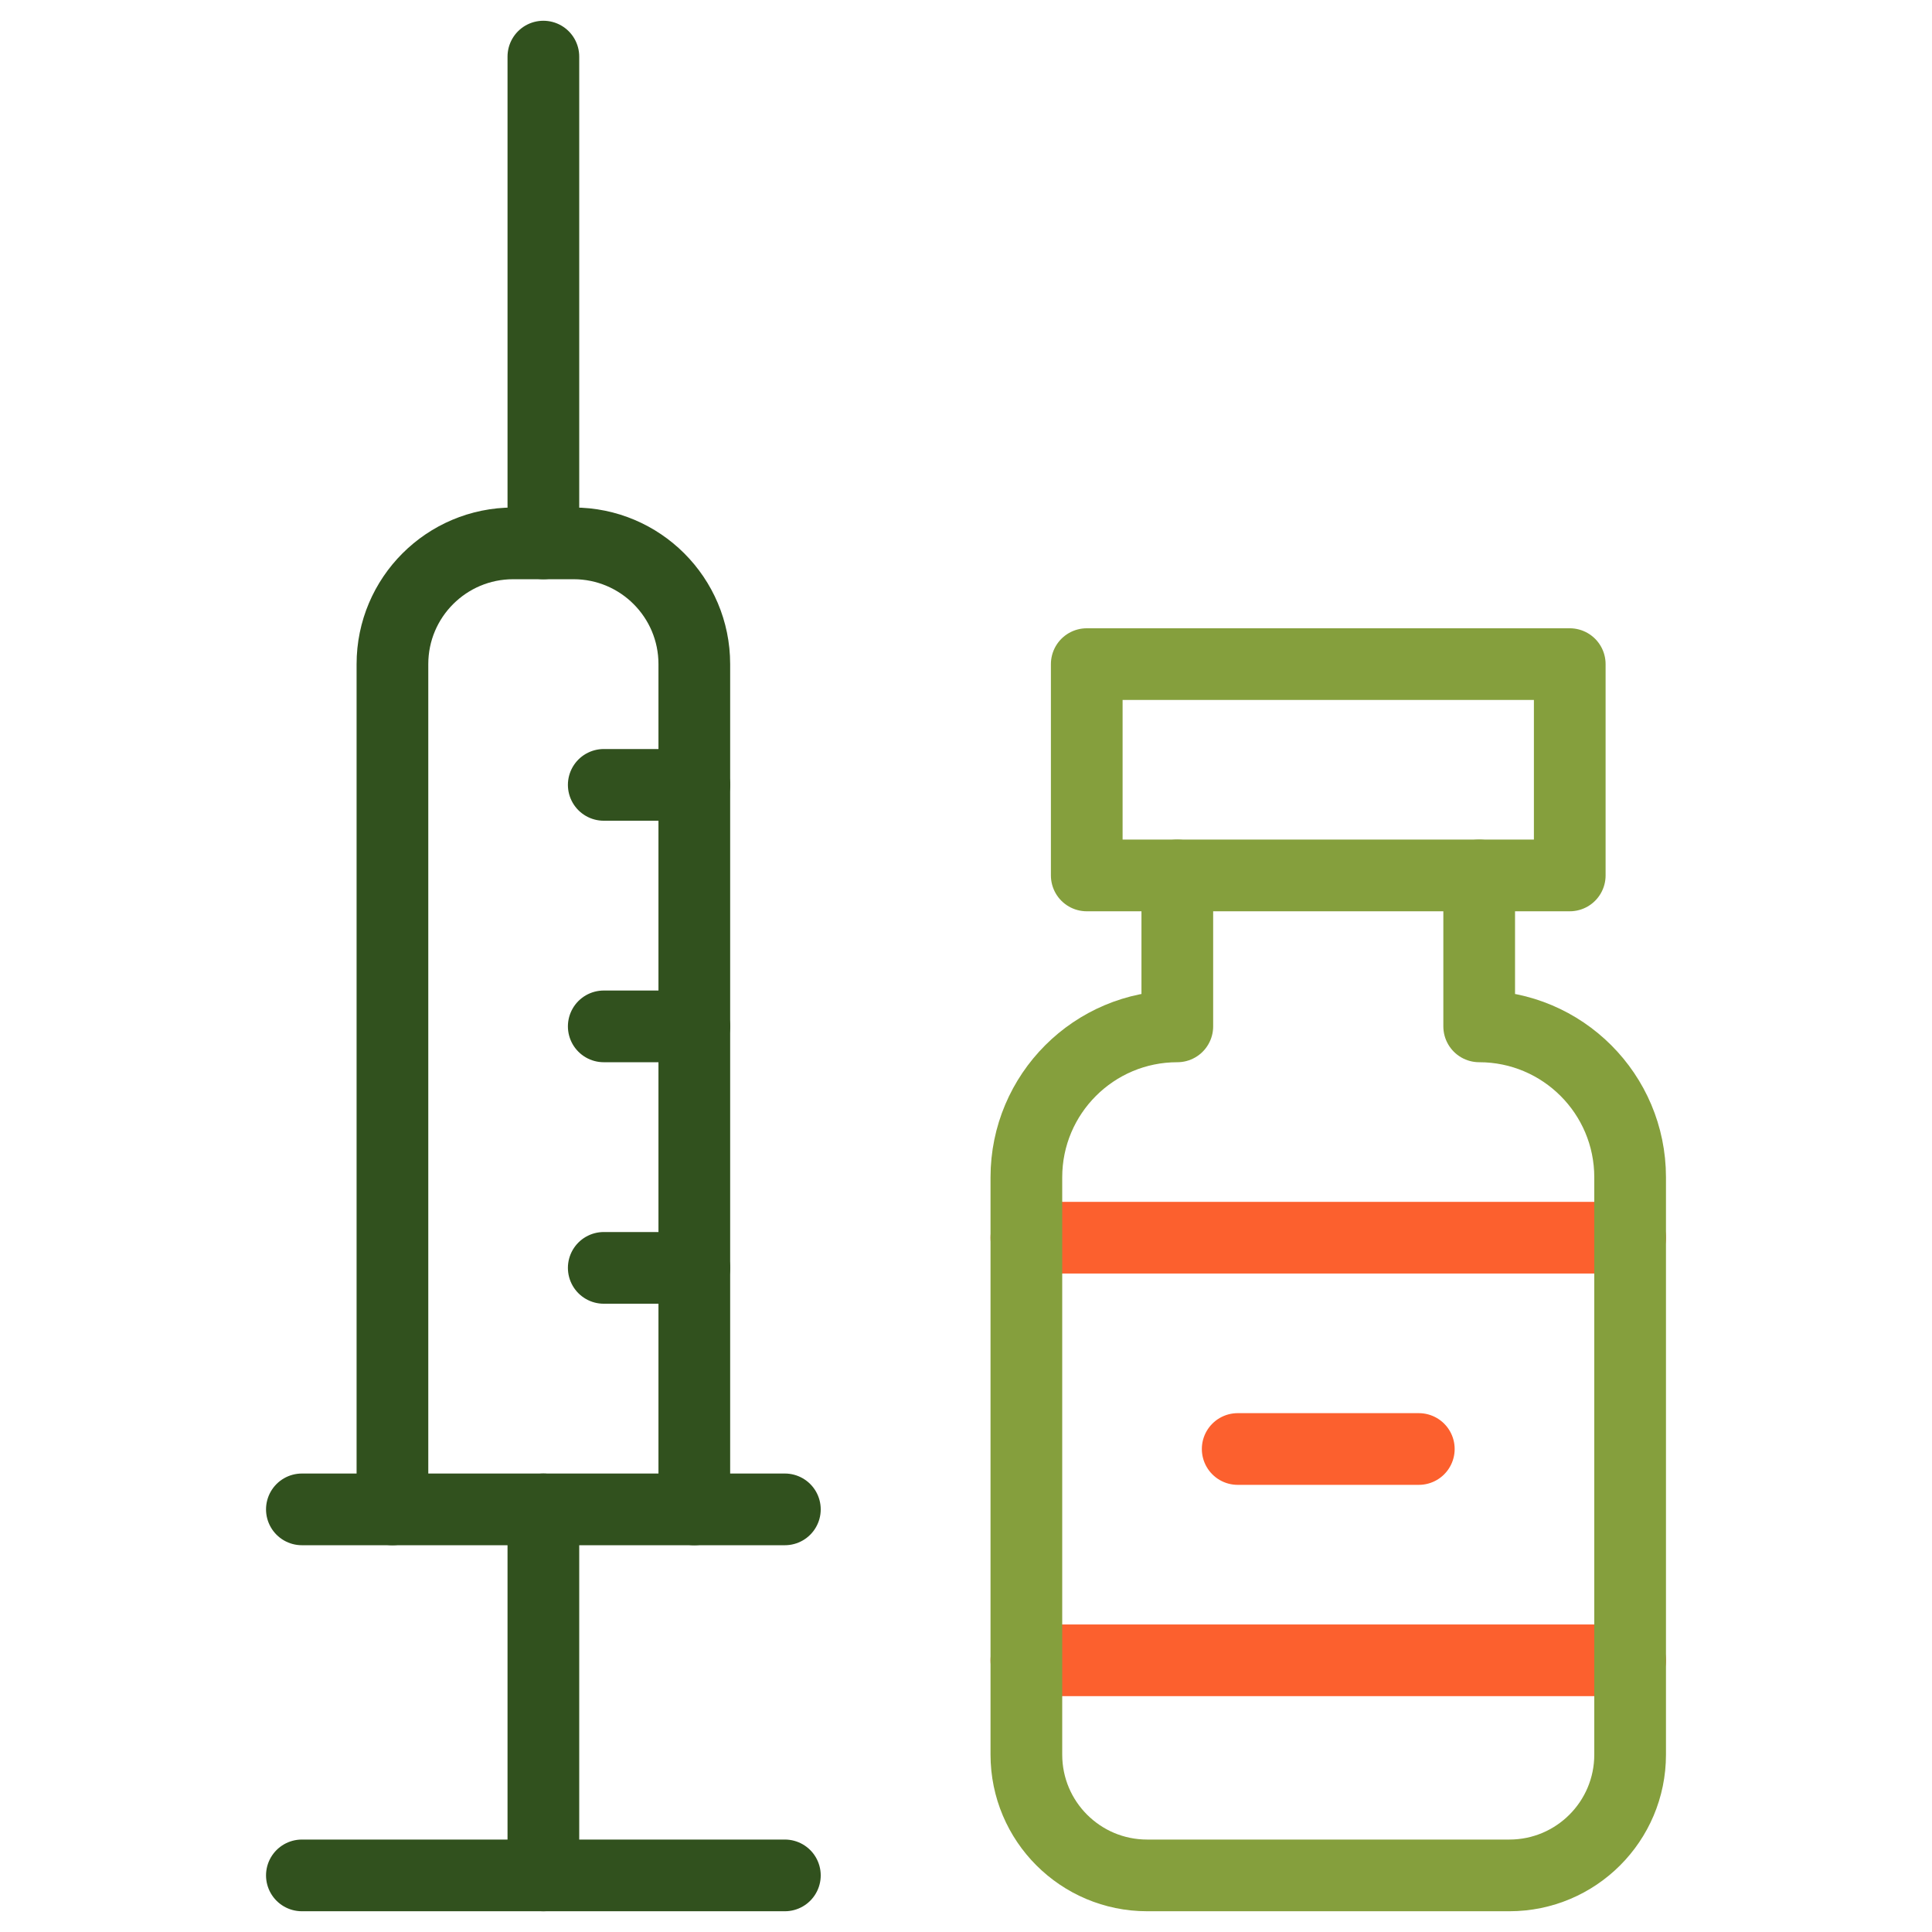 <?xml version="1.0" encoding="UTF-8" standalone="no"?><!DOCTYPE svg PUBLIC "-//W3C//DTD SVG 1.1//EN" "http://www.w3.org/Graphics/SVG/1.1/DTD/svg11.dtd"><svg width="100%" height="100%" viewBox="0 0 512 512" version="1.1" xmlns="http://www.w3.org/2000/svg" xmlns:xlink="http://www.w3.org/1999/xlink" xml:space="preserve" xmlns:serif="http://www.serif.com/" style="fill-rule:evenodd;clip-rule:evenodd;stroke-linecap:round;stroke-linejoin:round;stroke-miterlimit:10;"><g><path d="M104,400l0,-224c0,-17.673 14.327,-32 32,-32l16,0c17.673,0 32,14.327 32,32l0,224" style="fill:none;fill-rule:nonzero;stroke:#31511e;stroke-width:19px;"/><path d="M80,400l128,0" style="fill:none;fill-rule:nonzero;stroke:#31511e;stroke-width:19px;"/><path d="M80,497l128,0" style="fill:none;fill-rule:nonzero;stroke:#31511e;stroke-width:19px;"/><path d="M144,497l0,-97" style="fill:none;fill-rule:nonzero;stroke:#31511e;stroke-width:19px;"/><path d="M144,144l0,-129" style="fill:none;fill-rule:nonzero;stroke:#31511e;stroke-width:19px;"/><rect x="288" y="176" width="128" height="56" style="fill:none;stroke:#859f3d;stroke-width:19px;"/><path d="M272,328l160,0" style="fill:none;fill-rule:nonzero;stroke:#fc602e;stroke-width:19px;"/><path d="M272,440l160,0" style="fill:none;fill-rule:nonzero;stroke:#fc602e;stroke-width:19px;"/><path d="M312,232l0,40c-22.091,0 -40,17.909 -40,40l0,153c0,17.673 14.327,32 32,32l96,0c17.673,0 32,-14.327 32,-32l0,-153c0,-22.091 -17.909,-40 -40,-40l0,-40" style="fill:none;fill-rule:nonzero;stroke:#859f3d;stroke-width:19px;"/><path d="M328,384l48,0" style="fill:none;fill-rule:nonzero;stroke:#fc602e;stroke-width:19px;"/><path d="M160,208l24,0" style="fill:none;fill-rule:nonzero;stroke:#31511e;stroke-width:19px;"/><path d="M160,272l24,0" style="fill:none;fill-rule:nonzero;stroke:#31511e;stroke-width:19px;"/><path d="M160,336l24,0" style="fill:none;fill-rule:nonzero;stroke:#31511e;stroke-width:19px;"/></g></svg>